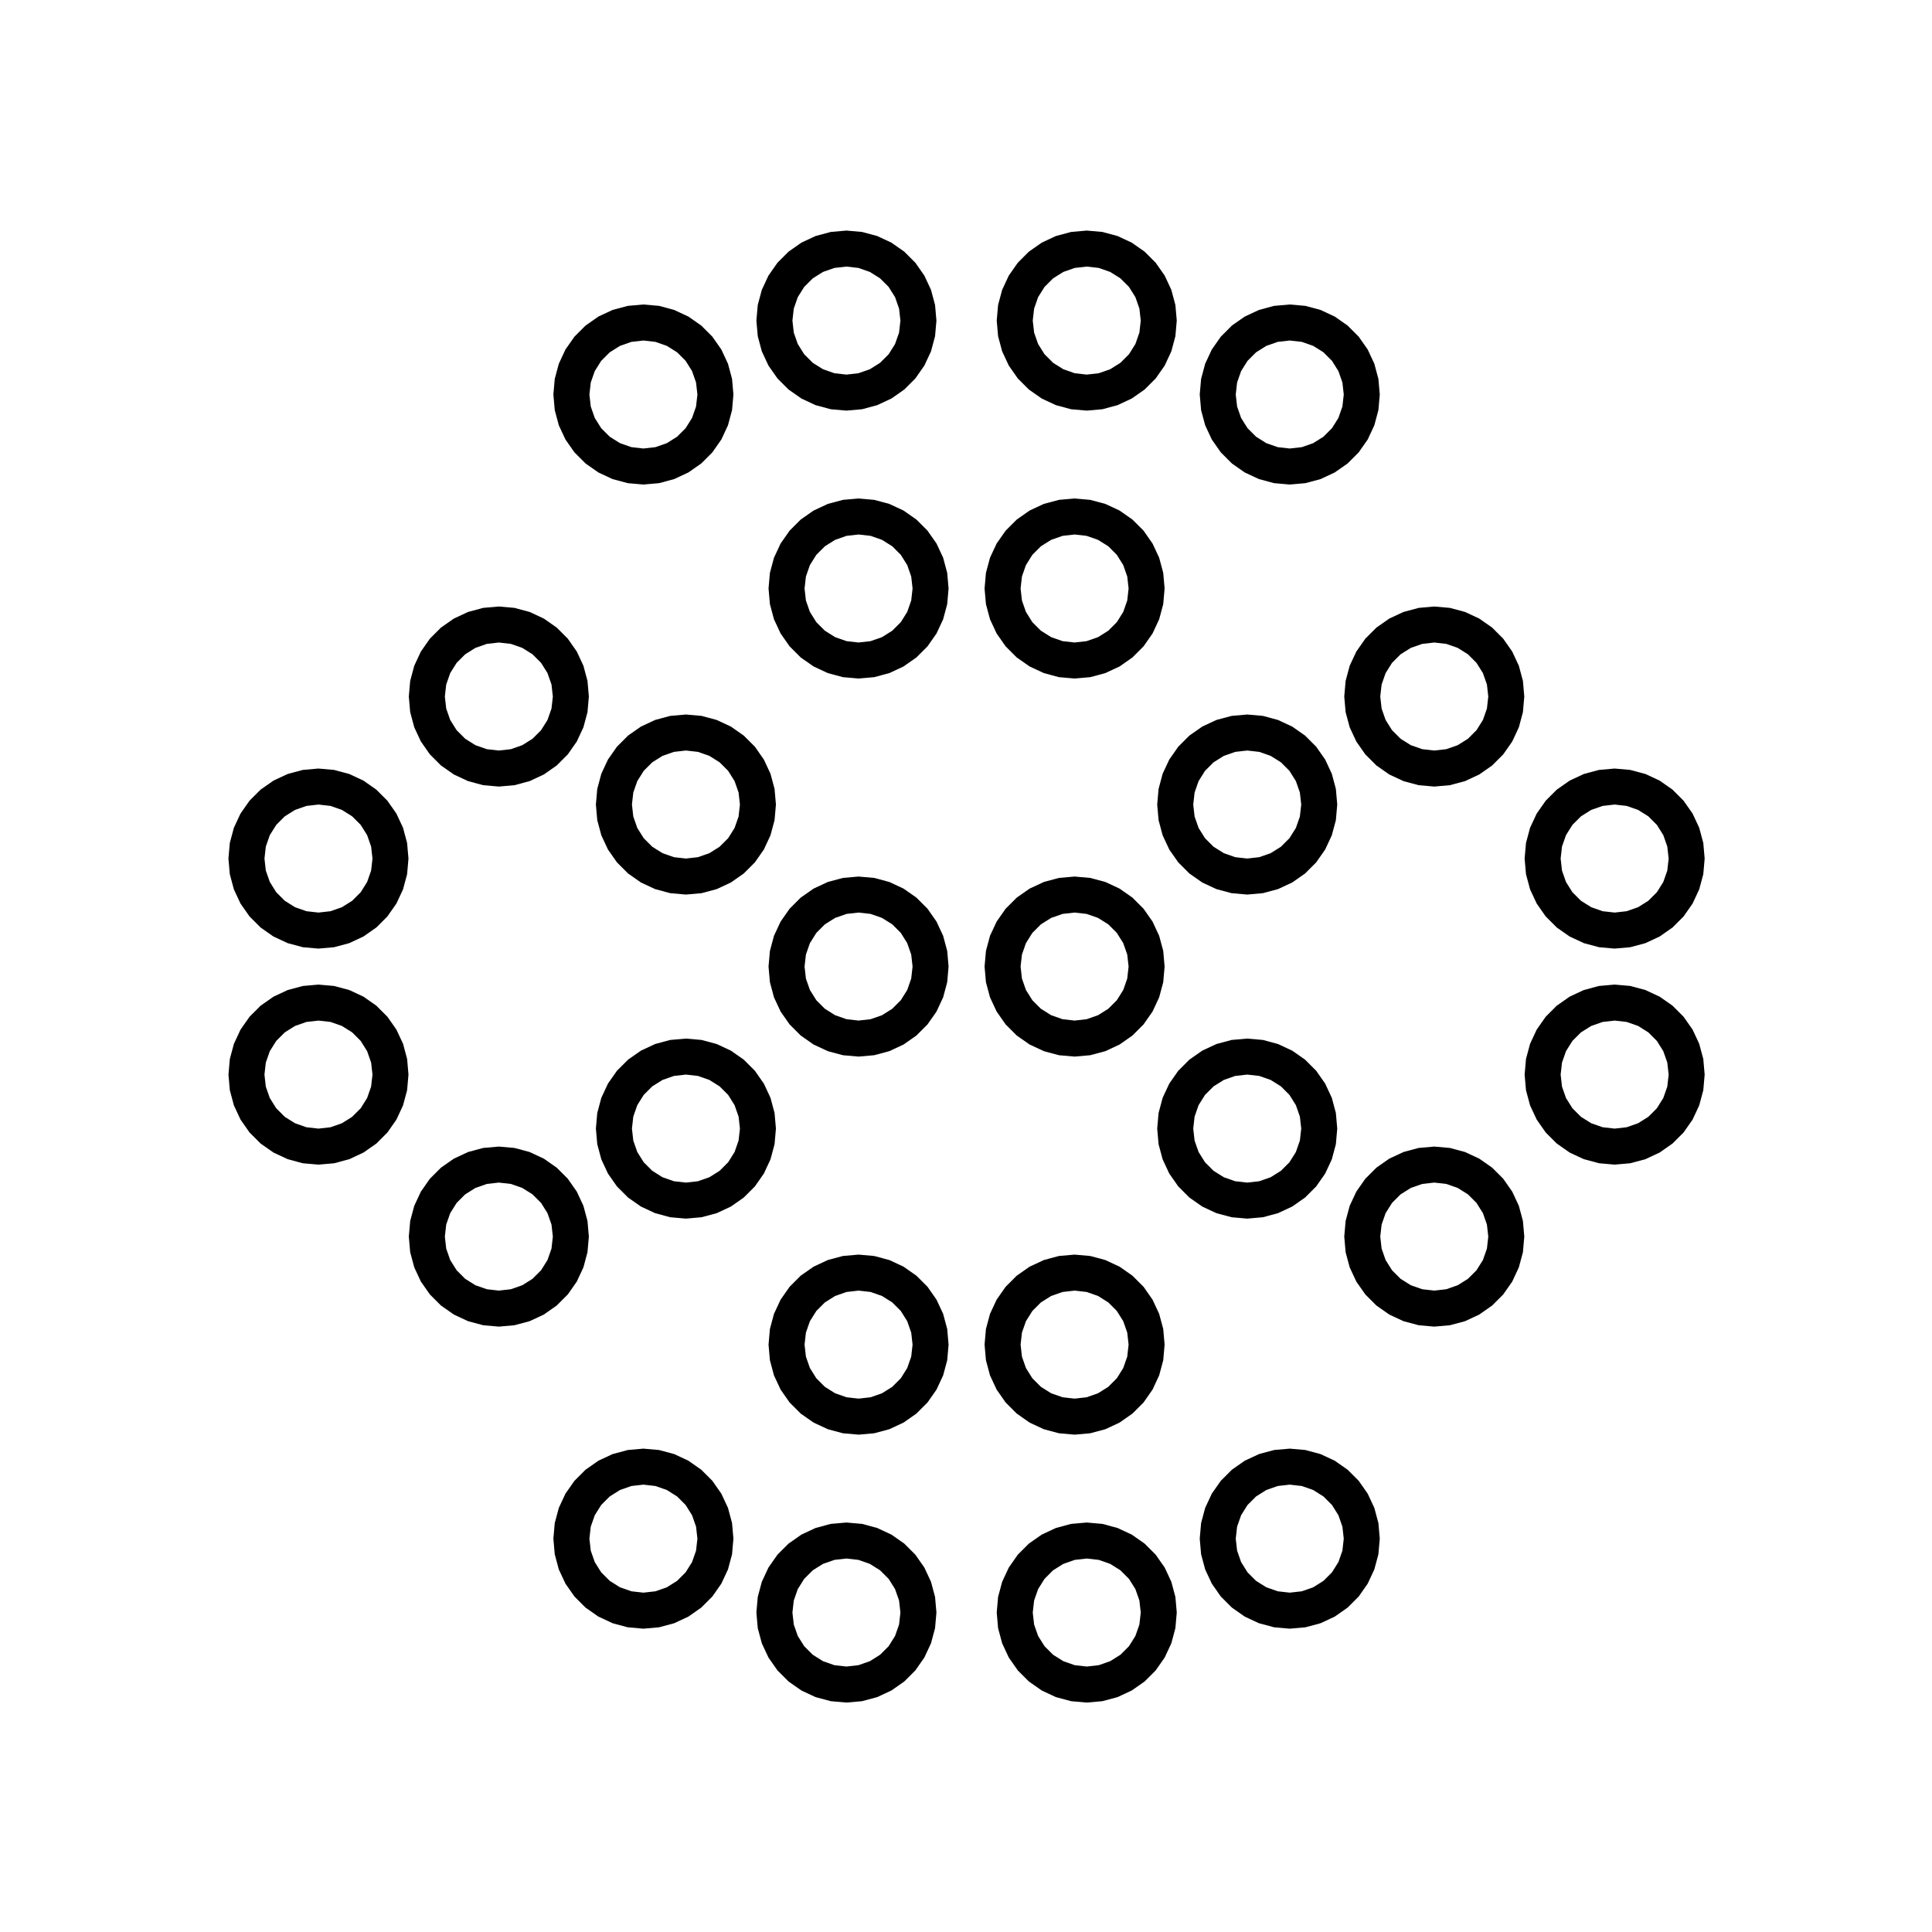 <?xml version="1.0" encoding="UTF-8"?>
<!-- Uploaded to: SVG Repo, www.svgrepo.com, Generator: SVG Repo Mixer Tools -->
<svg fill="#000000" width="800px" height="800px" version="1.1" viewBox="144 144 512 512" xmlns="http://www.w3.org/2000/svg">
 <g fill-rule="evenodd">
  <path d="m500.11 551.76-0.359-3.184-1.059-3.023-1.703-2.715-2.266-2.266-2.715-1.707-3.027-1.059-3.184-0.359-3.184 0.359-3.023 1.059-2.715 1.707-2.266 2.266-1.703 2.715-1.059 3.023-0.359 3.184 0.359 3.184 1.059 3.023 1.703 2.715 2.266 2.266 2.715 1.703 3.023 1.059 3.184 0.359 3.184-0.359 3.027-1.059 2.715-1.703 2.266-2.266 1.703-2.715 1.059-3.023 0.359-3.184m9.543 0-0.363 4.141-1.078 4.016-1.758 3.769-2.383 3.406-2.941 2.941-3.406 2.383-3.769 1.758-4.016 1.078-4.141 0.363-4.141-0.363-4.016-1.078-3.769-1.758-3.406-2.383-2.941-2.941-2.383-3.406-1.758-3.769-1.078-4.016-0.363-4.141 0.363-4.141 1.078-4.016 1.758-3.769 2.383-3.406 2.941-2.941 3.406-2.383 3.769-1.758 4.016-1.078 4.141-0.363 4.141 0.363 4.016 1.078 3.769 1.758 3.406 2.383 2.941 2.941 2.383 3.406 1.758 3.769 1.078 4.016 0.363 4.141"/>
  <path d="m328.82 248.55-0.359-3.184-1.059-3.023-1.703-2.715-2.266-2.266-2.715-1.703-3.023-1.059-3.184-0.359-3.184 0.359-3.023 1.059-2.715 1.703-2.266 2.266-1.703 2.715-1.059 3.023-0.359 3.184 0.359 3.184 1.059 3.023 1.703 2.715 2.266 2.266 2.715 1.703 3.023 1.059 3.184 0.359 3.184-0.359 3.023-1.059 2.715-1.703 2.266-2.266 1.703-2.715 1.059-3.023 0.359-3.184m9.543 0-0.363 4.141-1.078 4.016-1.758 3.769-2.383 3.406-2.941 2.941-3.406 2.383-3.769 1.758-4.016 1.078-4.141 0.363-4.141-0.363-4.016-1.078-3.769-1.758-3.406-2.383-2.941-2.941-2.383-3.406-1.758-3.769-1.078-4.016-0.363-4.141 0.363-4.141 1.078-4.016 1.758-3.769 2.383-3.406 2.941-2.941 3.406-2.383 3.769-1.758 4.016-1.078 4.141-0.363 4.141 0.363 4.016 1.078 3.769 1.758 3.406 2.383 2.941 2.941 2.383 3.406 1.758 3.769 1.078 4.016 0.363 4.141"/>
  <path d="m382.62 228.96-0.359-3.184-1.059-3.027-1.703-2.715-2.266-2.266-2.715-1.703-3.023-1.059-3.184-0.359-3.184 0.359-3.023 1.059-2.715 1.703-2.266 2.266-1.703 2.715-1.059 3.027-0.359 3.184 0.359 3.184 1.059 3.023 1.703 2.715 2.266 2.266 2.715 1.703 3.023 1.059 3.184 0.359 3.184-0.359 3.023-1.059 2.715-1.703 2.266-2.266 1.703-2.715 1.059-3.023 0.359-3.184m9.543 0-0.363 4.141-1.078 4.016-1.758 3.769-2.383 3.406-2.941 2.941-3.406 2.383-3.769 1.758-4.016 1.078-4.141 0.363-4.141-0.363-4.016-1.078-3.769-1.758-3.406-2.383-2.941-2.941-2.383-3.406-1.758-3.769-1.078-4.016-0.363-4.141 0.363-4.141 1.078-4.016 1.758-3.769 2.383-3.406 2.941-2.941 3.406-2.383 3.769-1.758 4.016-1.078 4.141-0.363 4.141 0.363 4.016 1.078 3.769 1.758 3.406 2.383 2.941 2.941 2.383 3.406 1.758 3.769 1.078 4.016 0.363 4.141"/>
  <path d="m446.31 228.96-0.359-3.184-1.059-3.027-1.703-2.715-2.266-2.266-2.715-1.703-3.023-1.059-3.184-0.359-3.184 0.359-3.023 1.059-2.715 1.703-2.266 2.266-1.703 2.715-1.059 3.027-0.359 3.184 0.359 3.184 1.059 3.023 1.703 2.715 2.266 2.266 2.715 1.703 3.023 1.059 3.184 0.359 3.184-0.359 3.023-1.059 2.715-1.703 2.266-2.266 1.703-2.715 1.059-3.023 0.359-3.184m9.543 0-0.363 4.141-1.078 4.016-1.758 3.769-2.383 3.406-2.941 2.941-3.406 2.383-3.769 1.758-4.016 1.078-4.141 0.363-4.141-0.363-4.016-1.078-3.769-1.758-3.406-2.383-2.941-2.941-2.383-3.406-1.758-3.769-1.078-4.016-0.363-4.141 0.363-4.141 1.078-4.016 1.758-3.769 2.383-3.406 2.941-2.941 3.406-2.383 3.769-1.758 4.016-1.078 4.141-0.363 4.141 0.363 4.016 1.078 3.769 1.758 3.406 2.383 2.941 2.941 2.383 3.406 1.758 3.769 1.078 4.016 0.363 4.141"/>
  <path d="m500.11 248.55-0.359-3.184-1.059-3.023-1.703-2.715-2.266-2.266-2.715-1.703-3.027-1.059-3.184-0.359-3.184 0.359-3.023 1.059-2.715 1.703-2.266 2.266-1.703 2.715-1.059 3.023-0.359 3.184 0.359 3.184 1.059 3.023 1.703 2.715 2.266 2.266 2.715 1.703 3.023 1.059 3.184 0.359 3.184-0.359 3.027-1.059 2.715-1.703 2.266-2.266 1.703-2.715 1.059-3.023 0.359-3.184m9.543 0-0.363 4.141-1.078 4.016-1.758 3.769-2.383 3.406-2.941 2.941-3.406 2.383-3.769 1.758-4.016 1.078-4.141 0.363-4.141-0.363-4.016-1.078-3.769-1.758-3.406-2.383-2.941-2.941-2.383-3.406-1.758-3.769-1.078-4.016-0.363-4.141 0.363-4.141 1.078-4.016 1.758-3.769 2.383-3.406 2.941-2.941 3.406-2.383 3.769-1.758 4.016-1.078 4.141-0.363 4.141 0.363 4.016 1.078 3.769 1.758 3.406 2.383 2.941 2.941 2.383 3.406 1.758 3.769 1.078 4.016 0.363 4.141"/>
  <path d="m443.09 299.96-0.359-3.184-1.059-3.027-1.703-2.715-2.266-2.266-2.715-1.703-3.023-1.059-3.184-0.359-3.184 0.359-3.027 1.059-2.715 1.703-2.266 2.266-1.703 2.715-1.059 3.027-0.359 3.184 0.359 3.184 1.059 3.023 1.703 2.715 2.266 2.266 2.715 1.703 3.027 1.059 3.184 0.359 3.184-0.359 3.023-1.059 2.715-1.703 2.266-2.266 1.703-2.715 1.059-3.023 0.359-3.184m9.543 0-0.363 4.141-1.078 4.016-1.758 3.769-2.383 3.406-2.941 2.941-3.406 2.383-3.769 1.758-4.016 1.078-4.141 0.363-4.141-0.363-4.016-1.078-3.769-1.758-3.406-2.383-2.941-2.941-2.383-3.406-1.758-3.769-1.078-4.016-0.363-4.141 0.363-4.141 1.078-4.016 1.758-3.769 2.383-3.406 2.941-2.941 3.406-2.383 3.769-1.758 4.016-1.078 4.141-0.363 4.141 0.363 4.016 1.078 3.769 1.758 3.406 2.383 2.941 2.941 2.383 3.406 1.758 3.769 1.078 4.016 0.363 4.141"/>
  <path d="m385.84 299.96-0.359-3.184-1.059-3.027-1.703-2.715-2.266-2.266-2.715-1.703-3.023-1.059-3.184-0.359-3.184 0.359-3.027 1.059-2.715 1.703-2.266 2.266-1.703 2.715-1.059 3.027-0.359 3.184 0.359 3.184 1.059 3.023 1.703 2.715 2.266 2.266 2.715 1.703 3.027 1.059 3.184 0.359 3.184-0.359 3.023-1.059 2.715-1.703 2.266-2.266 1.703-2.715 1.059-3.023 0.359-3.184m9.543 0-0.363 4.141-1.078 4.016-1.758 3.769-2.383 3.406-2.941 2.941-3.406 2.383-3.769 1.758-4.016 1.078-4.141 0.363-4.141-0.363-4.016-1.078-3.769-1.758-3.406-2.383-2.941-2.941-2.383-3.406-1.758-3.769-1.078-4.016-0.363-4.141 0.363-4.141 1.078-4.016 1.758-3.769 2.383-3.406 2.941-2.941 3.406-2.383 3.769-1.758 4.016-1.078 4.141-0.363 4.141 0.363 4.016 1.078 3.769 1.758 3.406 2.383 2.941 2.941 2.383 3.406 1.758 3.769 1.078 4.016 0.363 4.141"/>
  <path d="m290.51 328.59-0.359-3.184-1.059-3.027-1.703-2.715-2.266-2.266-2.715-1.703-3.023-1.059-3.184-0.359-3.184 0.359-3.023 1.059-2.715 1.703-2.266 2.266-1.703 2.715-1.059 3.027-0.359 3.184 0.359 3.184 1.059 3.023 1.703 2.715 2.266 2.266 2.715 1.703 3.023 1.059 3.184 0.359 3.184-0.359 3.023-1.059 2.715-1.703 2.266-2.266 1.703-2.715 1.059-3.023 0.359-3.184m9.543 0-0.363 4.141-1.078 4.016-1.758 3.769-2.383 3.406-2.941 2.941-3.406 2.383-3.769 1.758-4.016 1.078-4.141 0.363-4.141-0.363-4.016-1.078-3.769-1.758-3.406-2.383-2.941-2.945-2.383-3.406-1.758-3.769-1.078-4.016-0.363-4.141 0.363-4.141 1.078-4.016 1.758-3.769 2.383-3.406 2.941-2.941 3.406-2.383 3.769-1.758 4.016-1.078 4.141-0.363 4.141 0.363 4.016 1.078 3.769 1.758 3.406 2.383 2.941 2.941 2.383 3.406 1.758 3.769 1.078 4.016 0.363 4.144"/>
  <path d="m340.09 357.21-0.359-3.184-1.059-3.027-1.703-2.715-2.266-2.266-2.715-1.703-3.023-1.059-3.184-0.359-3.184 0.359-3.023 1.059-2.715 1.703-2.266 2.266-1.703 2.715-1.059 3.027-0.359 3.184 0.359 3.184 1.059 3.023 1.703 2.715 2.266 2.266 2.715 1.703 3.023 1.059 3.184 0.359 3.184-0.359 3.023-1.059 2.715-1.703 2.266-2.266 1.703-2.715 1.059-3.023 0.359-3.184m9.539 0-0.363 4.141-1.078 4.016-1.758 3.769-2.383 3.406-2.941 2.941-3.406 2.383-3.769 1.758-4.016 1.078-4.141 0.363-4.141-0.363-4.016-1.078-3.769-1.758-3.406-2.383-2.941-2.941-2.383-3.406-1.758-3.769-1.078-4.016-0.363-4.141 0.363-4.141 1.078-4.016 1.758-3.769 2.383-3.406 2.941-2.941 3.406-2.383 3.769-1.758 4.016-1.078 4.141-0.363 4.141 0.363 4.016 1.078 3.769 1.758 3.406 2.383 2.941 2.941 2.383 3.406 1.758 3.769 1.078 4.016 0.363 4.141"/>
  <path d="m242.71 371.53-0.359-3.184-1.059-3.027-1.703-2.715-2.266-2.266-2.715-1.703-3.023-1.059-3.184-0.359-3.184 0.359-3.027 1.059-2.715 1.703-2.266 2.266-1.703 2.715-1.059 3.027-0.359 3.184 0.359 3.184 1.059 3.023 1.703 2.715 2.266 2.266 2.715 1.703 3.027 1.059 3.184 0.359 3.184-0.359 3.023-1.059 2.715-1.703 2.266-2.266 1.703-2.715 1.059-3.023 0.359-3.184m9.539 0-0.363 4.141-1.078 4.016-1.758 3.769-2.383 3.406-2.941 2.941-3.406 2.383-3.769 1.758-4.016 1.078-4.141 0.363-4.141-0.363-4.016-1.078-3.769-1.758-3.406-2.383-2.941-2.941-2.383-3.406-1.758-3.769-1.078-4.016-0.363-4.141 0.363-4.141 1.078-4.016 1.758-3.769 2.383-3.406 2.941-2.941 3.406-2.383 3.769-1.758 4.016-1.078 4.141-0.363 4.141 0.363 4.016 1.078 3.769 1.758 3.406 2.383 2.941 2.941 2.383 3.406 1.758 3.769 1.078 4.016 0.363 4.141"/>
  <path d="m242.71 428.78-0.359-3.184-1.059-3.027-1.703-2.715-2.266-2.266-2.715-1.703-3.023-1.059-3.184-0.359-3.184 0.359-3.027 1.059-2.715 1.703-2.266 2.266-1.707 2.719-1.059 3.027-0.359 3.184 0.359 3.184 1.059 3.023 1.703 2.715 2.266 2.266 2.715 1.703 3.027 1.059 3.184 0.359 3.184-0.359 3.023-1.059 2.715-1.703 2.266-2.266 1.703-2.715 1.059-3.023 0.363-3.188m9.539 0-0.363 4.141-1.078 4.016-1.75 3.773-2.383 3.406-2.941 2.941-3.406 2.383-3.769 1.758-4.016 1.078-4.141 0.363-4.141-0.363-4.016-1.078-3.769-1.758-3.406-2.383-2.941-2.941-2.383-3.406-1.758-3.769-1.078-4.016-0.363-4.141 0.363-4.141 1.078-4.016 1.758-3.769 2.383-3.406 2.941-2.941 3.406-2.383 3.769-1.758 4.016-1.078 4.141-0.363 4.141 0.363 4.016 1.078 3.769 1.758 3.406 2.383 2.941 2.941 2.383 3.406 1.758 3.769 1.078 4.016 0.355 4.137"/>
  <path d="m290.51 471.71-0.359-3.184-1.059-3.027-1.703-2.715-2.266-2.266-2.715-1.703-3.023-1.059-3.184-0.359-3.184 0.359-3.023 1.059-2.715 1.703-2.266 2.266-1.703 2.715-1.059 3.027-0.359 3.184 0.359 3.184 1.059 3.023 1.703 2.715 2.266 2.266 2.715 1.703 3.023 1.059 3.184 0.359 3.184-0.359 3.023-1.059 2.715-1.703 2.266-2.266 1.703-2.715 1.059-3.023 0.359-3.184m9.543 0-0.363 4.141-1.078 4.016-1.758 3.769-2.383 3.406-2.941 2.941-3.406 2.383-3.769 1.758-4.016 1.078-4.141 0.363-4.141-0.363-4.016-1.078-3.769-1.758-3.406-2.383-2.941-2.941-2.383-3.406-1.758-3.769-1.078-4.016-0.363-4.141 0.363-4.141 1.078-4.016 1.758-3.769 2.383-3.406 2.941-2.941 3.406-2.383 3.769-1.758 4.016-1.078 4.141-0.363 4.141 0.363 4.016 1.078 3.769 1.758 3.406 2.383 2.941 2.941 2.383 3.406 1.758 3.769 1.078 4.016 0.363 4.141"/>
  <path d="m340.09 443.09-0.359-3.184-1.059-3.027-1.703-2.715-2.266-2.266-2.715-1.703-3.023-1.059-3.184-0.359-3.184 0.359-3.023 1.059-2.715 1.703-2.266 2.266-1.703 2.715-1.059 3.027-0.359 3.184 0.359 3.184 1.059 3.023 1.703 2.715 2.266 2.266 2.715 1.703 3.023 1.059 3.184 0.359 3.184-0.359 3.023-1.059 2.715-1.703 2.266-2.266 1.703-2.715 1.059-3.023 0.359-3.184m9.539 0-0.363 4.141-1.078 4.016-1.758 3.769-2.383 3.406-2.941 2.941-3.406 2.383-3.769 1.758-4.016 1.078-4.141 0.363-4.141-0.363-4.016-1.078-3.769-1.758-3.406-2.383-2.941-2.941-2.383-3.406-1.758-3.769-1.078-4.016-0.363-4.141 0.363-4.141 1.078-4.016 1.758-3.769 2.383-3.406 2.941-2.941 3.406-2.383 3.769-1.758 4.016-1.078 4.141-0.363 4.141 0.363 4.016 1.078 3.769 1.758 3.406 2.383 2.941 2.941 2.383 3.406 1.758 3.769 1.078 4.016 0.363 4.141"/>
  <path d="m385.84 400.15-0.359-3.184-1.059-3.027-1.703-2.715-2.266-2.266-2.715-1.703-3.023-1.059-3.184-0.359-3.184 0.359-3.027 1.059-2.715 1.703-2.266 2.266-1.703 2.715-1.059 3.027-0.359 3.184 0.359 3.184 1.059 3.023 1.703 2.715 2.266 2.266 2.715 1.703 3.027 1.059 3.184 0.359 3.184-0.359 3.023-1.059 2.715-1.703 2.266-2.266 1.703-2.715 1.059-3.023 0.359-3.184m9.543 0-0.363 4.141-1.078 4.016-1.758 3.769-2.383 3.406-2.941 2.941-3.406 2.383-3.769 1.758-4.016 1.078-4.141 0.363-4.141-0.363-4.016-1.078-3.769-1.758-3.406-2.383-2.941-2.941-2.383-3.406-1.758-3.769-1.078-4.016-0.363-4.141 0.363-4.141 1.078-4.016 1.758-3.769 2.383-3.406 2.941-2.941 3.406-2.383 3.769-1.758 4.016-1.078 4.141-0.363 4.141 0.363 4.016 1.078 3.769 1.758 3.406 2.383 2.941 2.941 2.383 3.406 1.758 3.769 1.078 4.016 0.363 4.141"/>
  <path d="m443.09 400.15-0.359-3.184-1.059-3.027-1.703-2.715-2.266-2.266-2.715-1.703-3.023-1.059-3.184-0.359-3.184 0.359-3.027 1.059-2.715 1.703-2.266 2.266-1.703 2.715-1.059 3.027-0.359 3.184 0.359 3.184 1.059 3.023 1.703 2.715 2.266 2.266 2.715 1.703 3.027 1.059 3.184 0.359 3.184-0.359 3.023-1.059 2.715-1.703 2.266-2.266 1.703-2.715 1.059-3.023 0.359-3.184m9.543 0-0.363 4.141-1.078 4.016-1.758 3.769-2.383 3.406-2.941 2.941-3.406 2.383-3.769 1.758-4.016 1.078-4.141 0.363-4.141-0.363-4.016-1.078-3.769-1.758-3.406-2.383-2.941-2.941-2.383-3.406-1.758-3.769-1.078-4.016-0.363-4.141 0.363-4.141 1.078-4.016 1.758-3.769 2.383-3.406 2.941-2.941 3.406-2.383 3.769-1.758 4.016-1.078 4.141-0.363 4.141 0.363 4.016 1.078 3.769 1.758 3.406 2.383 2.941 2.941 2.383 3.406 1.758 3.769 1.078 4.016 0.363 4.141"/>
  <path d="m488.84 357.21-0.359-3.184-1.059-3.027-1.703-2.715-2.266-2.266-2.715-1.703-3.023-1.059-3.184-0.359-3.184 0.359-3.023 1.059-2.715 1.703-2.266 2.266-1.703 2.715-1.059 3.027-0.359 3.184 0.359 3.184 1.059 3.023 1.703 2.715 2.266 2.266 2.715 1.703 3.023 1.059 3.184 0.359 3.184-0.359 3.023-1.059 2.715-1.703 2.266-2.266 1.703-2.715 1.059-3.023 0.359-3.184m9.543 0-0.363 4.141-1.078 4.016-1.758 3.769-2.383 3.406-2.941 2.941-3.406 2.383-3.769 1.758-4.016 1.078-4.141 0.363-4.141-0.363-4.016-1.078-3.769-1.758-3.406-2.383-2.941-2.941-2.383-3.406-1.758-3.769-1.078-4.016-0.363-4.141 0.363-4.141 1.078-4.016 1.758-3.769 2.383-3.406 2.941-2.941 3.406-2.383 3.769-1.758 4.016-1.078 4.141-0.363 4.141 0.363 4.016 1.078 3.769 1.758 3.406 2.383 2.941 2.941 2.383 3.406 1.758 3.769 1.078 4.016 0.363 4.141"/>
  <path d="m538.41 328.59-0.359-3.184-1.059-3.027-1.707-2.715-2.266-2.266-2.715-1.703-3.023-1.059-3.184-0.359-3.184 0.359-3.027 1.059-2.715 1.703-2.266 2.266-1.703 2.715-1.059 3.027-0.359 3.184 0.359 3.184 1.059 3.023 1.703 2.715 2.266 2.266 2.715 1.703 3.027 1.059 3.184 0.359 3.184-0.359 3.023-1.059 2.715-1.703 2.266-2.266 1.707-2.715 1.059-3.023 0.359-3.184m9.543 0-0.363 4.141-1.078 4.016-1.758 3.769-2.383 3.406-2.941 2.941-3.406 2.383-3.769 1.758-4.016 1.078-4.141 0.363-4.141-0.363-4.016-1.078-3.769-1.758-3.406-2.383-2.941-2.941-2.383-3.406-1.758-3.769-1.078-4.016-0.363-4.141 0.363-4.141 1.078-4.016 1.758-3.769 2.383-3.406 2.941-2.941 3.406-2.383 3.769-1.758 4.016-1.078 4.141-0.363 4.141 0.363 4.016 1.078 3.769 1.758 3.406 2.383 2.941 2.941 2.383 3.406 1.758 3.769 1.078 4.016 0.363 4.141"/>
  <path d="m586.21 371.53-0.359-3.184-1.059-3.027-1.703-2.715-2.266-2.266-2.715-1.703-3.023-1.059-3.184-0.359-3.184 0.359-3.027 1.059-2.715 1.703-2.266 2.266-1.703 2.715-1.059 3.027-0.359 3.184 0.359 3.184 1.059 3.023 1.703 2.715 2.266 2.266 2.715 1.703 3.027 1.059 3.184 0.359 3.184-0.359 3.023-1.059 2.715-1.703 2.266-2.266 1.703-2.715 1.059-3.023 0.359-3.184m9.543 0-0.363 4.141-1.078 4.016-1.758 3.769-2.383 3.406-2.941 2.941-3.406 2.383-3.769 1.758-4.016 1.078-4.141 0.363-4.141-0.363-4.016-1.078-3.769-1.758-3.406-2.383-2.941-2.941-2.383-3.406-1.758-3.769-1.078-4.016-0.363-4.141 0.363-4.141 1.078-4.016 1.758-3.769 2.383-3.406 2.941-2.941 3.406-2.383 3.769-1.758 4.016-1.078 4.141-0.363 4.141 0.363 4.016 1.078 3.769 1.758 3.406 2.383 2.941 2.941 2.383 3.406 1.758 3.769 1.078 4.016 0.363 4.141"/>
  <path d="m586.21 428.78-0.359-3.184-1.059-3.027-1.703-2.715-2.266-2.266-2.715-1.703-3.023-1.059-3.184-0.359-3.184 0.359-3.027 1.059-2.715 1.703-2.266 2.266-1.703 2.715-1.059 3.027-0.359 3.184 0.359 3.184 1.059 3.023 1.703 2.715 2.266 2.266 2.715 1.703 3.027 1.059 3.184 0.359 3.184-0.359 3.023-1.059 2.715-1.703 2.266-2.266 1.703-2.715 1.059-3.023 0.359-3.184m9.543 0-0.363 4.141-1.078 4.016-1.758 3.769-2.383 3.406-2.941 2.941-3.406 2.383-3.769 1.758-4.016 1.078-4.141 0.363-4.141-0.363-4.016-1.078-3.769-1.758-3.406-2.383-2.941-2.941-2.383-3.406-1.758-3.769-1.078-4.016-0.363-4.141 0.363-4.141 1.078-4.016 1.758-3.769 2.383-3.406 2.941-2.941 3.406-2.383 3.769-1.758 4.016-1.078 4.141-0.363 4.141 0.363 4.016 1.078 3.769 1.758 3.406 2.383 2.941 2.941 2.383 3.406 1.758 3.769 1.078 4.016 0.363 4.141"/>
  <path d="m538.41 471.71-0.359-3.184-1.059-3.027-1.707-2.715-2.266-2.266-2.715-1.703-3.023-1.059-3.184-0.359-3.184 0.359-3.027 1.059-2.715 1.703-2.266 2.266-1.703 2.715-1.059 3.027-0.359 3.184 0.359 3.184 1.059 3.023 1.703 2.715 2.266 2.266 2.715 1.703 3.027 1.059 3.184 0.359 3.184-0.359 3.023-1.059 2.715-1.703 2.266-2.266 1.707-2.715 1.059-3.023 0.359-3.184m9.543 0-0.363 4.141-1.078 4.016-1.758 3.769-2.383 3.406-2.941 2.941-3.406 2.383-3.769 1.758-4.016 1.078-4.141 0.363-4.141-0.363-4.016-1.078-3.769-1.758-3.406-2.383-2.941-2.941-2.383-3.406-1.758-3.769-1.078-4.016-0.363-4.141 0.363-4.141 1.078-4.016 1.758-3.769 2.383-3.406 2.941-2.941 3.406-2.383 3.769-1.758 4.016-1.078 4.141-0.363 4.141 0.363 4.016 1.078 3.769 1.758 3.406 2.383 2.941 2.941 2.383 3.406 1.758 3.769 1.078 4.016 0.363 4.141"/>
  <path d="m488.84 443.09-0.359-3.184-1.059-3.027-1.703-2.715-2.266-2.266-2.715-1.703-3.023-1.059-3.184-0.359-3.184 0.359-3.023 1.059-2.715 1.703-2.266 2.266-1.703 2.715-1.059 3.027-0.359 3.184 0.359 3.184 1.059 3.023 1.703 2.715 2.266 2.266 2.715 1.703 3.023 1.059 3.184 0.359 3.184-0.359 3.023-1.059 2.715-1.703 2.266-2.266 1.703-2.715 1.059-3.023 0.359-3.184m9.543 0-0.363 4.141-1.078 4.016-1.758 3.769-2.383 3.406-2.941 2.941-3.406 2.383-3.769 1.758-4.016 1.078-4.141 0.363-4.141-0.363-4.016-1.078-3.769-1.758-3.406-2.383-2.941-2.941-2.383-3.406-1.758-3.769-1.078-4.016-0.363-4.141 0.363-4.141 1.078-4.016 1.758-3.769 2.383-3.406 2.941-2.941 3.406-2.383 3.769-1.758 4.016-1.078 4.141-0.363 4.141 0.363 4.016 1.078 3.769 1.758 3.406 2.383 2.941 2.941 2.383 3.406 1.758 3.769 1.078 4.016 0.363 4.141"/>
  <path d="m443.09 500.34-0.359-3.184-1.059-3.027-1.703-2.715-2.266-2.266-2.715-1.703-3.023-1.059-3.184-0.359-3.184 0.359-3.027 1.059-2.715 1.703-2.266 2.266-1.703 2.715-1.059 3.027-0.359 3.184 0.359 3.184 1.059 3.023 1.703 2.715 2.266 2.266 2.715 1.703 3.027 1.059 3.184 0.359 3.184-0.359 3.023-1.059 2.715-1.703 2.266-2.266 1.703-2.715 1.059-3.023 0.359-3.184m9.543 0-0.363 4.141-1.078 4.016-1.758 3.769-2.383 3.406-2.941 2.941-3.406 2.383-3.769 1.758-4.016 1.078-4.141 0.363-4.141-0.363-4.016-1.078-3.769-1.758-3.406-2.383-2.941-2.941-2.383-3.406-1.758-3.769-1.078-4.016-0.363-4.141 0.363-4.141 1.078-4.016 1.758-3.769 2.383-3.406 2.941-2.941 3.406-2.383 3.769-1.758 4.016-1.078 4.141-0.363 4.141 0.363 4.016 1.078 3.769 1.758 3.406 2.383 2.941 2.941 2.383 3.406 1.758 3.769 1.078 4.016 0.363 4.141"/>
  <path d="m385.84 500.34-0.359-3.184-1.059-3.027-1.703-2.715-2.266-2.266-2.715-1.703-3.023-1.059-3.184-0.359-3.184 0.359-3.027 1.059-2.715 1.703-2.266 2.266-1.703 2.715-1.059 3.027-0.359 3.184 0.359 3.184 1.059 3.023 1.703 2.715 2.266 2.266 2.715 1.703 3.027 1.059 3.184 0.359 3.184-0.359 3.023-1.059 2.715-1.703 2.266-2.266 1.703-2.715 1.059-3.023 0.359-3.184m9.543 0-0.363 4.141-1.078 4.016-1.758 3.769-2.383 3.406-2.941 2.941-3.406 2.383-3.769 1.758-4.016 1.078-4.141 0.363-4.141-0.363-4.016-1.078-3.769-1.758-3.406-2.383-2.941-2.941-2.383-3.406-1.758-3.769-1.078-4.016-0.363-4.141 0.363-4.141 1.078-4.016 1.758-3.769 2.383-3.406 2.941-2.941 3.406-2.383 3.769-1.758 4.016-1.078 4.141-0.363 4.141 0.363 4.016 1.078 3.769 1.758 3.406 2.383 2.941 2.941 2.383 3.406 1.758 3.769 1.078 4.016 0.363 4.141"/>
  <path d="m328.82 551.76-0.359-3.184-1.059-3.023-1.703-2.715-2.266-2.266-2.715-1.707-3.023-1.059-3.184-0.359-3.184 0.359-3.023 1.059-2.715 1.707-2.266 2.266-1.703 2.715-1.059 3.023-0.359 3.184 0.359 3.184 1.059 3.023 1.703 2.715 2.266 2.266 2.715 1.703 3.023 1.059 3.184 0.359 3.184-0.359 3.023-1.059 2.715-1.703 2.266-2.266 1.703-2.715 1.059-3.023 0.359-3.184m9.543 0-0.363 4.141-1.078 4.016-1.758 3.769-2.383 3.406-2.941 2.941-3.406 2.383-3.769 1.758-4.016 1.078-4.141 0.363-4.141-0.363-4.016-1.078-3.769-1.758-3.406-2.383-2.941-2.941-2.383-3.406-1.758-3.769-1.078-4.016-0.363-4.141 0.363-4.141 1.078-4.016 1.758-3.769 2.383-3.406 2.941-2.941 3.406-2.383 3.769-1.758 4.016-1.078 4.141-0.363 4.141 0.363 4.016 1.078 3.769 1.758 3.406 2.383 2.941 2.941 2.383 3.406 1.758 3.769 1.078 4.016 0.363 4.141"/>
  <path d="m382.62 571.34-0.359-3.184-1.059-3.027-1.703-2.715-2.266-2.266-2.715-1.703-3.023-1.059-3.184-0.359-3.184 0.359-3.023 1.059-2.715 1.703-2.266 2.266-1.703 2.715-1.059 3.027-0.359 3.184 0.359 3.184 1.059 3.023 1.703 2.715 2.266 2.266 2.715 1.703 3.023 1.059 3.184 0.359 3.184-0.359 3.023-1.059 2.715-1.703 2.266-2.266 1.703-2.715 1.059-3.023 0.359-3.184m9.543 0-0.363 4.141-1.078 4.016-1.758 3.769-2.383 3.406-2.941 2.941-3.406 2.383-3.769 1.758-4.016 1.078-4.141 0.363-4.141-0.363-4.016-1.078-3.769-1.758-3.406-2.383-2.941-2.941-2.383-3.406-1.758-3.769-1.078-4.016-0.363-4.141 0.363-4.141 1.078-4.016 1.758-3.769 2.383-3.406 2.941-2.941 3.406-2.383 3.769-1.758 4.016-1.078 4.141-0.363 4.141 0.363 4.016 1.078 3.769 1.758 3.406 2.383 2.941 2.941 2.383 3.406 1.758 3.769 1.078 4.016 0.363 4.141"/>
  <path d="m446.31 571.34-0.359-3.184-1.059-3.027-1.703-2.715-2.266-2.266-2.715-1.703-3.023-1.059-3.184-0.359-3.184 0.359-3.023 1.059-2.715 1.703-2.266 2.266-1.703 2.715-1.059 3.027-0.359 3.184 0.359 3.184 1.059 3.023 1.703 2.715 2.266 2.266 2.715 1.703 3.023 1.059 3.184 0.359 3.184-0.359 3.023-1.059 2.715-1.703 2.266-2.266 1.703-2.715 1.059-3.023 0.359-3.184m9.543 0-0.363 4.141-1.078 4.016-1.758 3.769-2.383 3.406-2.941 2.941-3.406 2.383-3.769 1.758-4.016 1.078-4.141 0.363-4.141-0.363-4.016-1.078-3.769-1.758-3.406-2.383-2.941-2.941-2.383-3.406-1.758-3.769-1.078-4.016-0.363-4.141 0.363-4.141 1.078-4.016 1.758-3.769 2.383-3.406 2.941-2.941 3.406-2.383 3.769-1.758 4.016-1.078 4.141-0.363 4.141 0.363 4.016 1.078 3.769 1.758 3.406 2.383 2.941 2.941 2.383 3.406 1.758 3.769 1.078 4.016 0.363 4.141"/>
 </g>
</svg>